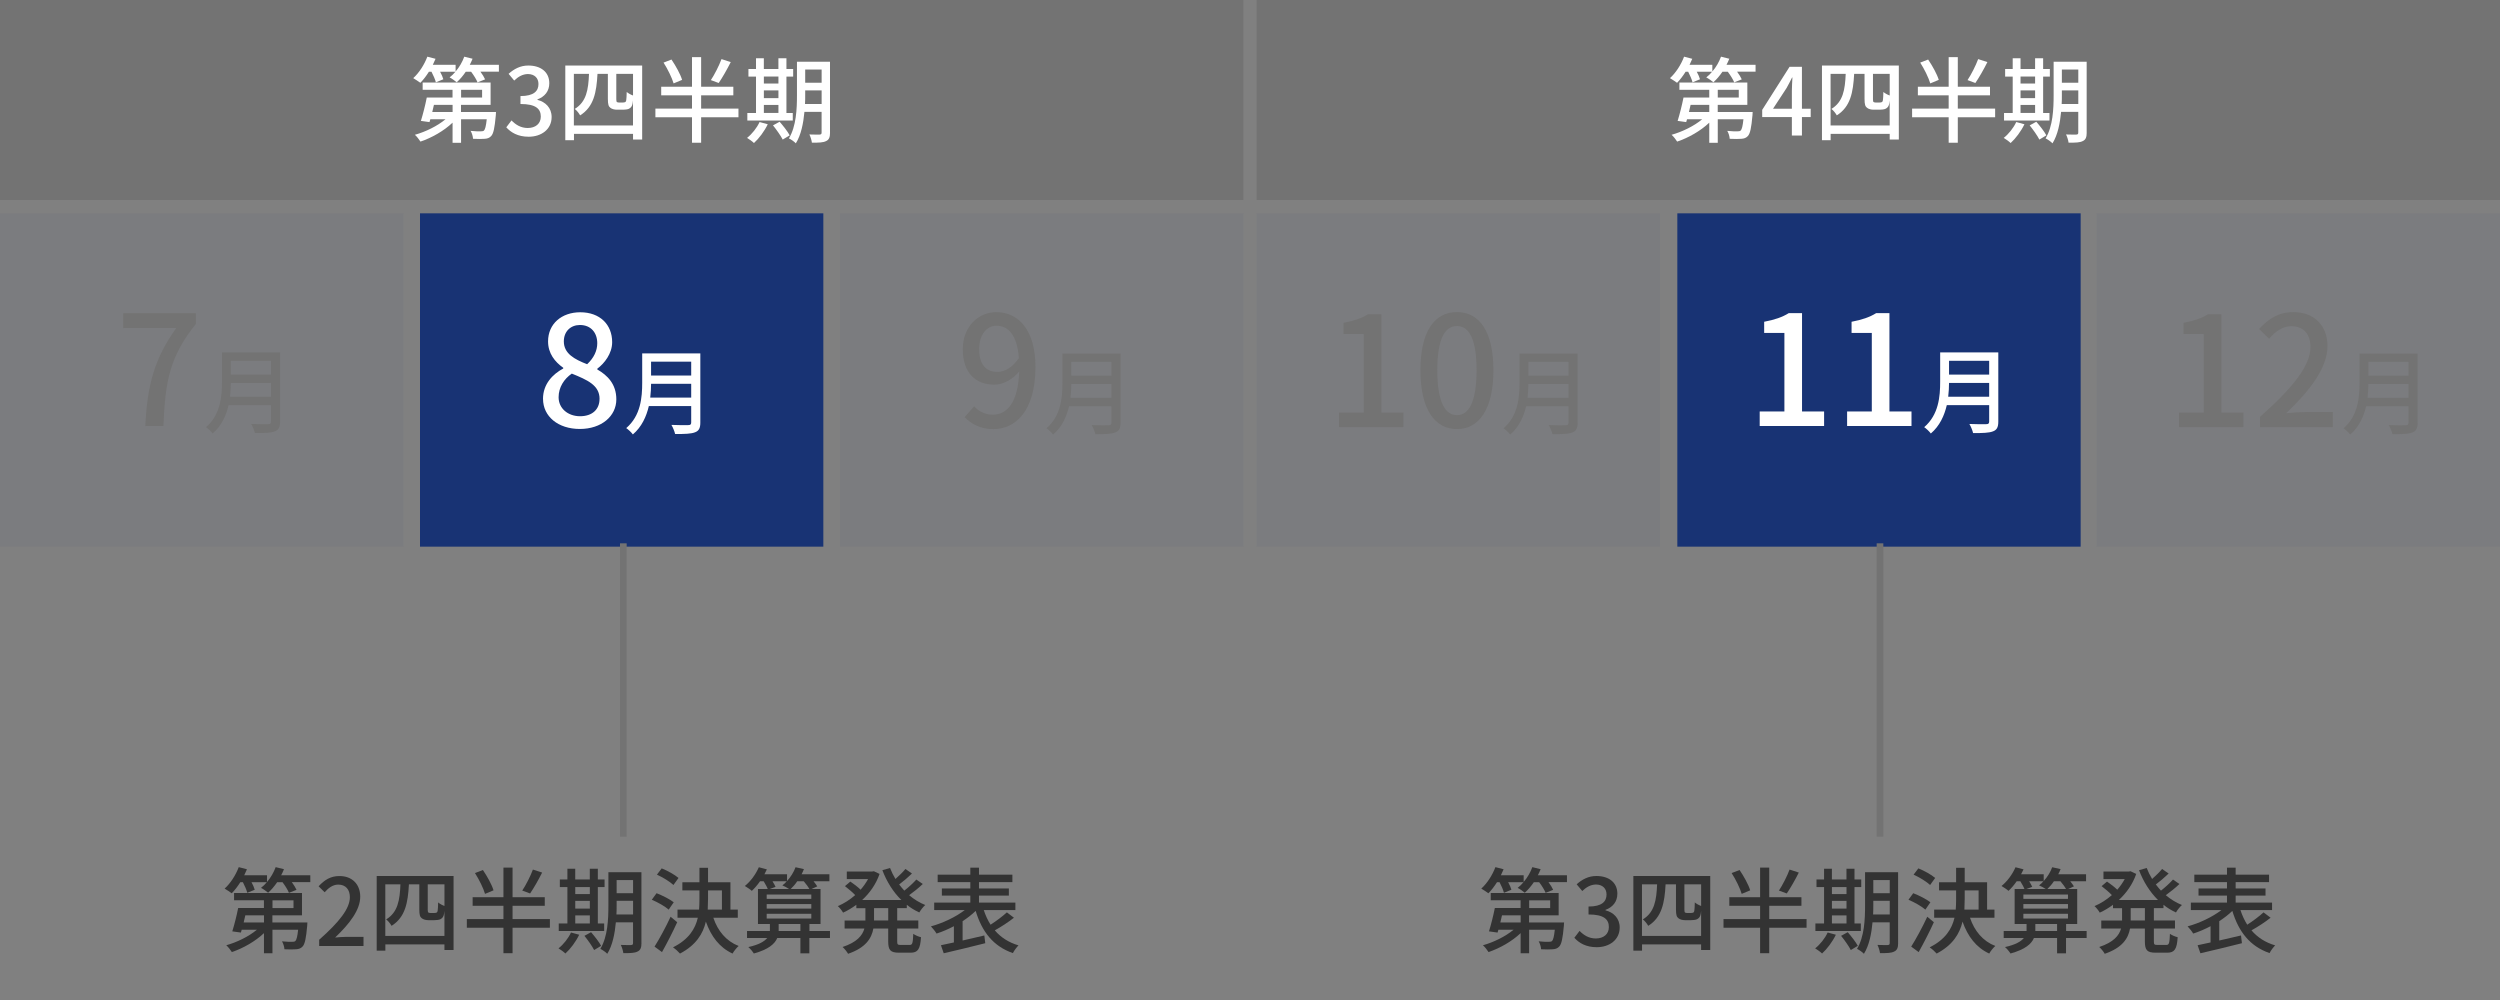 <?xml version="1.0" encoding="UTF-8"?>
<svg xmlns="http://www.w3.org/2000/svg" viewBox="0 0 750 300">
  <rect x="0" y="0" width="750" height="300" fill="#808080" stroke="none"/>
  <defs>
    <style>
      .cls-1 {
        fill: #737373;
      }

      .cls-1, .cls-2, .cls-3, .cls-4, .cls-5 {
        stroke-width: 0px;
      }

      .cls-2, .cls-5 {
        fill: #183374;
      }

      .cls-6 {
        fill: none;
        stroke: #737373;
        stroke-miterlimit: 10;
        stroke-width: 2px;
      }

      .cls-3 {
        fill: #333;
      }

      .cls-4 {
        fill: #fff;
      }

      .cls-5 {
        opacity: .05;
      }
    </style>
  </defs>
  <g id="_ボックス" data-name="ボックス">
    <rect class="cls-5" y="64" width="121" height="100"/>
    <rect class="cls-2" x="126" y="64" width="121" height="100"/>
    <rect class="cls-5" x="252" y="64" width="121" height="100"/>
    <rect class="cls-5" x="377" y="64" width="121" height="100"/>
    <rect class="cls-2" x="503.2" y="64" width="121" height="100"/>
    <rect class="cls-5" x="629" y="64" width="121" height="100"/>
    <rect class="cls-1" width="373" height="60"/>
    <rect class="cls-1" x="377" width="373" height="60"/>
  </g>
  <g id="_日" data-name="日">
    <g>
      <path class="cls-1" d="M52.88,98.41h-15.92v-4.46h21.81v3.22c-7.96,9.94-9.2,17.39-9.75,30.64h-5.43c.6-12.38,2.76-20.29,9.29-29.4Z"/>
      <path class="cls-1" d="M84.03,126.49c0,1.68-.45,2.49-1.57,2.91-1.18.48-3.08.53-5.99.53-.17-.76-.67-2.02-1.12-2.74,2.18.11,4.42.08,5.1.06.62,0,.84-.22.84-.81v-4.9h-12.71c-.73,3.14-2.13,6.24-4.79,8.51-.39-.56-1.4-1.51-1.99-1.9,4.37-3.75,4.79-9.24,4.79-13.64v-8.79h17.44v20.78ZM81.29,119.02v-4.14h-12.04c0,1.29-.08,2.69-.25,4.14h12.29ZM69.25,108.24v4.14h12.04v-4.14h-12.04Z"/>
    </g>
    <g>
      <path class="cls-4" d="M162.9,119.67c0-4.46,2.94-7.45,6.07-9.11v-.23c-2.53-1.79-4.55-4.32-4.55-7.91,0-5.29,4.09-8.74,9.66-8.74,5.89,0,9.57,3.68,9.57,8.97,0,3.45-2.35,6.39-4.46,7.96v.23c3.04,1.75,5.71,4.37,5.71,8.97,0,5.01-4.42,8.88-10.95,8.88s-11.04-3.77-11.04-9.02ZM179.87,119.67c0-4.14-3.73-5.71-8.33-7.59-2.35,1.61-3.96,4.14-3.96,7.09,0,3.36,2.81,5.7,6.44,5.7s5.84-2.02,5.84-5.2ZM179.18,102.97c0-3.13-1.89-5.47-5.2-5.47-2.76,0-4.83,1.89-4.83,4.92,0,3.68,3.22,5.38,6.99,6.85,2.02-1.89,3.04-4.05,3.04-6.3Z"/>
      <path class="cls-4" d="M210.1,126.77c0,1.68-.45,2.49-1.57,2.91-1.18.48-3.08.53-5.99.53-.17-.76-.67-2.02-1.12-2.74,2.18.11,4.42.08,5.1.06.62,0,.84-.22.84-.81v-4.9h-12.71c-.73,3.14-2.13,6.24-4.79,8.51-.39-.56-1.4-1.51-1.99-1.9,4.37-3.75,4.79-9.24,4.79-13.63v-8.79h17.44v20.78ZM207.36,119.29v-4.14h-12.04c0,1.29-.08,2.69-.25,4.14h12.29ZM195.32,108.51v4.14h12.04v-4.14h-12.04Z"/>
    </g>
    <g>
      <path class="cls-1" d="M292.23,121.88c1.33,1.52,3.4,2.53,5.57,2.53,4.09,0,7.64-3.31,7.96-12.97-1.98,2.44-4.88,3.96-7.45,3.96-5.66,0-9.48-3.54-9.48-10.63,0-6.72,4.6-11.13,10.08-11.13,6.49,0,11.73,5.24,11.73,16.42,0,13.34-6.07,18.68-12.61,18.68-3.91,0-6.67-1.56-8.65-3.59l2.85-3.27ZM305.67,107.43c-.51-6.67-3.04-9.71-6.72-9.71-2.9,0-5.2,2.62-5.2,7.04s1.93,6.81,5.47,6.81c2.07,0,4.42-1.2,6.44-4.14Z"/>
      <path class="cls-1" d="M336.17,126.82c0,1.68-.45,2.49-1.57,2.91-1.18.48-3.08.53-5.99.53-.17-.76-.67-2.02-1.12-2.74,2.18.11,4.42.08,5.1.06.62,0,.84-.22.84-.81v-4.9h-12.71c-.73,3.14-2.13,6.24-4.79,8.51-.39-.56-1.4-1.51-1.99-1.9,4.37-3.75,4.79-9.24,4.79-13.64v-8.79h17.44v20.78ZM333.43,119.34v-4.14h-12.04c0,1.29-.08,2.69-.25,4.14h12.29ZM321.39,108.56v4.14h12.04v-4.14h-12.04Z"/>
    </g>
    <g>
      <path class="cls-1" d="M401.71,123.76h7.41v-23.55h-6.07v-3.36c3.17-.6,5.43-1.38,7.36-2.58h4v29.49h6.62v4.37h-19.32v-4.37Z"/>
      <path class="cls-1" d="M426.13,111.06c0-11.73,4.28-17.44,10.95-17.44s10.95,5.75,10.95,17.44-4.32,17.67-10.95,17.67-10.95-5.89-10.95-17.67ZM442.97,111.06c0-9.71-2.44-13.25-5.89-13.25s-5.89,3.54-5.89,13.25,2.44,13.48,5.89,13.48,5.89-3.68,5.89-13.48Z"/>
      <path class="cls-1" d="M473.29,126.82c0,1.68-.45,2.49-1.57,2.91-1.18.48-3.08.53-5.99.53-.17-.76-.67-2.02-1.12-2.74,2.18.11,4.42.08,5.1.06.62,0,.84-.22.84-.81v-4.9h-12.71c-.73,3.14-2.13,6.24-4.79,8.51-.39-.56-1.4-1.51-1.99-1.9,4.37-3.75,4.79-9.24,4.79-13.64v-8.79h17.44v20.78ZM470.55,119.34v-4.14h-12.04c0,1.29-.08,2.69-.25,4.14h12.29ZM458.51,108.56v4.14h12.04v-4.14h-12.04Z"/>
    </g>
    <g>
      <path class="cls-4" d="M527.91,123.44h7.41v-23.55h-6.07v-3.36c3.17-.6,5.43-1.38,7.36-2.58h4v29.49h6.62v4.37h-19.32v-4.37Z"/>
      <path class="cls-4" d="M554.13,123.44h7.41v-23.55h-6.07v-3.36c3.17-.6,5.43-1.38,7.36-2.58h4v29.49h6.62v4.37h-19.32v-4.37Z"/>
      <path class="cls-4" d="M599.49,126.49c0,1.68-.45,2.49-1.57,2.91-1.18.48-3.08.53-5.99.53-.17-.76-.67-2.02-1.12-2.74,2.18.11,4.42.08,5.1.06.62,0,.84-.22.84-.81v-4.9h-12.71c-.73,3.14-2.13,6.24-4.79,8.51-.39-.56-1.4-1.51-1.99-1.9,4.37-3.75,4.79-9.24,4.79-13.64v-8.79h17.44v20.78ZM596.75,119.02v-4.14h-12.04c0,1.29-.08,2.69-.25,4.14h12.29ZM584.71,108.24v4.14h12.04v-4.14h-12.04Z"/>
    </g>
    <g>
      <path class="cls-1" d="M653.71,123.76h7.41v-23.55h-6.07v-3.36c3.17-.6,5.43-1.38,7.36-2.58h4v29.49h6.62v4.37h-19.32v-4.37Z"/>
      <path class="cls-1" d="M678,125.05c9.98-8.83,15.14-15.41,15.14-20.98,0-3.68-1.98-6.21-5.75-6.21-2.67,0-4.88,1.7-6.67,3.77l-2.99-2.94c2.9-3.13,5.89-5.06,10.31-5.06,6.21,0,10.21,4.05,10.21,10.17,0,6.53-5.2,13.3-12.38,20.15,1.75-.18,3.86-.32,5.52-.32h8.46v4.51h-21.85v-3.08Z"/>
      <path class="cls-1" d="M725.29,126.82c0,1.68-.45,2.49-1.57,2.91-1.18.48-3.08.53-5.99.53-.17-.76-.67-2.02-1.12-2.74,2.18.11,4.42.08,5.1.06.62,0,.84-.22.84-.81v-4.9h-12.71c-.73,3.14-2.13,6.24-4.79,8.51-.39-.56-1.4-1.51-1.99-1.9,4.37-3.75,4.79-9.24,4.79-13.64v-8.79h17.44v20.78ZM722.55,119.34v-4.14h-12.04c0,1.29-.08,2.69-.25,4.14h12.29ZM710.51,108.56v4.14h12.04v-4.14h-12.04Z"/>
    </g>
    <g>
      <path class="cls-4" d="M149.67,19.44v2.07h-5.54c.59.81,1.12,1.65,1.4,2.3l-2.27.9c-.34-.87-1.12-2.13-1.93-3.19h-1.6c-.84,1.23-1.76,2.32-2.72,3.16-.48-.42-1.51-1.15-2.13-1.46.62-.48,1.23-1.06,1.76-1.71h-4.62c.45.81.81,1.65.98,2.27l-2.24.92c-.2-.84-.76-2.1-1.32-3.19h-.76c-.81,1.29-1.71,2.46-2.58,3.33-.5-.36-1.54-1.06-2.13-1.4,1.74-1.57,3.33-4.03,4.23-6.44l2.46.64c-.25.59-.53,1.2-.81,1.79h6.83v2.02c1.12-1.29,2.02-2.86,2.6-4.45l2.49.62c-.25.62-.53,1.23-.84,1.82h8.71ZM148.8,33.58s-.03.67-.06,1.01c-.34,3.81-.7,5.52-1.4,6.24-.53.56-1.12.76-1.93.81-.73.06-2.07.08-3.5,0-.03-.73-.34-1.74-.73-2.38,1.29.14,2.52.17,3.02.14.45,0,.73-.03.98-.22.36-.36.62-1.32.84-3.39h-7.7v7.06h-2.55v-6.05c-2.58,2.46-6.24,4.54-9.63,5.68-.39-.62-1.12-1.57-1.68-2.04,3.22-.9,6.75-2.63,9.18-4.65h-4.54l-.25.84-2.58-.36c.59-1.88,1.32-4.73,1.76-7h7.73v-2.32h-8.96v-2.18h20.38v6.69h-8.88v2.13h10.47ZM130.18,31.46c-.17.7-.34,1.43-.5,2.13h6.1v-2.13h-5.6ZM138.33,29.27h6.3v-2.32h-6.3v2.32Z"/>
      <path class="cls-4" d="M151.88,38.2l1.57-2.07c1.2,1.23,2.74,2.27,4.87,2.27,2.32,0,3.92-1.29,3.92-3.42,0-2.3-1.46-3.78-6.1-3.78v-2.38c4.06,0,5.4-1.54,5.4-3.61,0-1.82-1.2-2.97-3.16-3-1.6.03-2.94.81-4.12,1.96l-1.68-2.02c1.62-1.46,3.53-2.49,5.91-2.49,3.7,0,6.3,1.9,6.3,5.32,0,2.38-1.37,4.03-3.56,4.84v.14c2.38.59,4.26,2.38,4.26,5.15,0,3.72-3.11,5.91-6.89,5.91-3.25,0-5.35-1.29-6.72-2.83Z"/>
      <path class="cls-4" d="M192.65,19.67v22.18h-2.74v-1.68h-17.72v1.9h-2.6v-22.4h23.07ZM189.9,37.64v-7.5c-.06.62-.14,1.12-.25,1.4-.2.56-.53.87-1.04,1.12-.39.17-1.15.25-1.68.25h-1.88c-.64,0-1.48-.17-1.96-.59-.5-.39-.73-.92-.73-2.69v-7.48h-3.11c-.31,5.63-1.12,9.88-5.21,12.46-.34-.62-1.04-1.51-1.62-1.93,3.5-2.13,4.09-5.74,4.28-10.53h-4.54v15.48h17.72ZM189.9,22.16h-5.01v7.62c0,.45.06.76.2.84.14.08.36.14.62.14h1.04c.31,0,.59-.03.76-.11.17-.06.31-.25.36-.62.08-.39.11-1.26.14-2.44.45.39,1.26.84,1.9,1.06v-6.5Z"/>
      <path class="cls-4" d="M221.54,35.18h-11.2v7.64h-2.74v-7.64h-10.98v-2.6h10.98v-3.98h-9.24v-2.58h9.24v-8.88h2.74v8.88h9.66v2.58h-9.66v3.98h11.2v2.6ZM202.08,25.02c-.48-1.65-1.76-4.28-3.02-6.24l2.38-.92c1.29,1.9,2.69,4.42,3.19,6.1l-2.55,1.06ZM219.22,18.63c-1.12,2.24-2.52,4.68-3.61,6.27l-2.35-.87c1.09-1.65,2.46-4.31,3.19-6.3l2.77.9Z"/>
      <path class="cls-4" d="M230.33,37.28c-1.01,2.1-2.63,4.26-4.14,5.63-.45-.45-1.46-1.18-2.07-1.54,1.51-1.2,2.94-3,3.75-4.76l2.46.67ZM237.84,36.16h-13.64v-2.27h2.6v-10.92h-2.27v-2.27h2.27v-3.22h2.35v3.22h4.37v-3.22h2.41v3.22h2.02v2.27h-2.02v10.92h1.9v2.27ZM229.16,22.97v2.1h4.37v-2.1h-4.37ZM229.16,29.44h4.37v-2.32h-4.37v2.32ZM229.16,33.89h4.37v-2.41h-4.37v2.41ZM233.89,36.52c1.09,1.26,2.44,2.97,3.02,4.09l-2.1,1.26c-.56-1.12-1.85-2.94-2.91-4.26l1.99-1.09ZM249.01,39.8c0,1.37-.31,2.13-1.18,2.52-.84.45-2.18.5-4.26.48-.08-.67-.42-1.82-.76-2.46,1.32.06,2.72.03,3.08.03.42-.03.59-.14.59-.59v-6.22h-5.15c-.31,3.33-.98,6.89-2.58,9.44-.42-.48-1.51-1.23-2.07-1.48,2.21-3.67,2.41-8.9,2.41-12.91v-10.08h9.91v21.28ZM246.49,31.2v-4.09h-4.93v1.48c0,.81,0,1.71-.06,2.6h4.98ZM241.56,20.87v3.95h4.93v-3.95h-4.93Z"/>
    </g>
    <g>
      <path class="cls-4" d="M526.67,19.44v2.07h-5.54c.59.81,1.12,1.65,1.4,2.3l-2.27.9c-.34-.87-1.12-2.13-1.93-3.19h-1.6c-.84,1.23-1.76,2.32-2.72,3.16-.47-.42-1.51-1.15-2.13-1.46.62-.48,1.23-1.06,1.76-1.71h-4.62c.45.81.81,1.65.98,2.27l-2.24.92c-.2-.84-.76-2.1-1.31-3.19h-.76c-.81,1.29-1.71,2.46-2.57,3.33-.51-.36-1.54-1.06-2.13-1.4,1.74-1.57,3.33-4.03,4.23-6.44l2.46.64c-.25.59-.53,1.2-.81,1.79h6.83v2.02c1.12-1.29,2.02-2.86,2.6-4.45l2.49.62c-.25.62-.53,1.23-.84,1.82h8.71ZM525.8,33.58s-.03.67-.06,1.01c-.34,3.81-.7,5.52-1.4,6.24-.53.56-1.12.76-1.93.81-.73.06-2.07.08-3.5,0-.03-.73-.34-1.74-.73-2.38,1.29.14,2.52.17,3.03.14.45,0,.73-.03.98-.22.37-.36.62-1.32.84-3.39h-7.7v7.06h-2.55v-6.05c-2.57,2.46-6.24,4.54-9.63,5.68-.39-.62-1.12-1.57-1.68-2.04,3.22-.9,6.75-2.63,9.18-4.65h-4.54l-.25.84-2.57-.36c.59-1.88,1.31-4.73,1.76-7h7.73v-2.32h-8.96v-2.18h20.38v6.69h-8.88v2.13h10.47ZM507.18,31.46c-.17.7-.34,1.43-.5,2.13h6.1v-2.13h-5.6ZM515.33,29.27h6.3v-2.32h-6.3v2.32Z"/>
      <path class="cls-4" d="M543.21,35.12h-2.63v5.54h-3.02v-5.54h-8.9v-2.16l8.2-12.91h3.72v12.57h2.63v2.49ZM537.56,32.63v-5.4c0-1.12.11-2.86.17-3.98h-.11c-.5,1.04-1.06,2.1-1.65,3.16l-4.06,6.21h5.66Z"/>
      <path class="cls-4" d="M569.65,19.67v22.18h-2.74v-1.68h-17.72v1.9h-2.6v-22.4h23.07ZM566.9,37.64v-7.5c-.06.62-.14,1.12-.25,1.4-.2.56-.53.87-1.04,1.12-.39.17-1.15.25-1.68.25h-1.88c-.64,0-1.48-.17-1.96-.59-.5-.39-.73-.92-.73-2.69v-7.48h-3.11c-.31,5.63-1.12,9.88-5.21,12.46-.34-.62-1.04-1.51-1.62-1.93,3.5-2.13,4.09-5.74,4.29-10.53h-4.54v15.48h17.72ZM566.9,22.16h-5.01v7.62c0,.45.05.76.2.84s.36.14.62.14h1.04c.31,0,.59-.03.76-.11.17-.06.31-.25.36-.62.08-.39.11-1.26.14-2.44.45.39,1.26.84,1.9,1.06v-6.5Z"/>
      <path class="cls-4" d="M598.54,35.18h-11.2v7.64h-2.74v-7.64h-10.97v-2.6h10.97v-3.98h-9.24v-2.58h9.24v-8.88h2.74v8.88h9.66v2.58h-9.66v3.98h11.2v2.6ZM579.08,25.02c-.48-1.65-1.76-4.28-3.02-6.24l2.38-.92c1.29,1.9,2.69,4.42,3.19,6.1l-2.55,1.06ZM596.22,18.63c-1.12,2.24-2.52,4.68-3.61,6.27l-2.35-.87c1.09-1.65,2.46-4.31,3.19-6.3l2.77.9Z"/>
      <path class="cls-4" d="M607.33,37.28c-1.01,2.1-2.63,4.26-4.14,5.63-.45-.45-1.46-1.18-2.07-1.54,1.51-1.2,2.94-3,3.75-4.76l2.46.67ZM614.84,36.16h-13.63v-2.27h2.6v-10.92h-2.27v-2.27h2.27v-3.22h2.35v3.22h4.37v-3.22h2.41v3.22h2.02v2.27h-2.02v10.92h1.9v2.27ZM606.16,22.97v2.1h4.37v-2.1h-4.37ZM606.16,29.44h4.37v-2.32h-4.37v2.32ZM606.16,33.89h4.37v-2.41h-4.37v2.41ZM610.89,36.52c1.09,1.26,2.44,2.97,3.02,4.09l-2.1,1.26c-.56-1.12-1.85-2.94-2.91-4.26l1.99-1.09ZM626.01,39.8c0,1.37-.31,2.13-1.18,2.52-.84.45-2.18.5-4.26.48-.08-.67-.42-1.82-.76-2.46,1.32.06,2.72.03,3.08.03.42-.03.59-.14.59-.59v-6.22h-5.15c-.31,3.33-.98,6.89-2.58,9.44-.42-.48-1.51-1.23-2.07-1.48,2.21-3.67,2.41-8.9,2.41-12.91v-10.08h9.91v21.28ZM623.49,31.2v-4.09h-4.93v1.48c0,.81,0,1.71-.06,2.6h4.98ZM618.56,20.87v3.95h4.93v-3.95h-4.93Z"/>
    </g>
    <g>
      <path class="cls-3" d="M470.09,262.58v2.07h-5.54c.59.81,1.12,1.65,1.4,2.3l-2.27.9c-.34-.87-1.12-2.13-1.93-3.19h-1.6c-.84,1.23-1.76,2.32-2.72,3.16-.48-.42-1.51-1.15-2.13-1.46.62-.48,1.23-1.06,1.76-1.71h-4.62c.45.81.81,1.65.98,2.27l-2.24.92c-.2-.84-.76-2.1-1.32-3.19h-.76c-.81,1.29-1.71,2.46-2.58,3.33-.5-.36-1.54-1.06-2.13-1.4,1.74-1.57,3.33-4.03,4.23-6.44l2.46.64c-.25.59-.53,1.2-.81,1.79h6.83v2.02c1.12-1.29,2.02-2.86,2.6-4.45l2.49.62c-.25.62-.53,1.23-.84,1.82h8.71ZM469.22,276.72s-.03.67-.06,1.01c-.34,3.81-.7,5.52-1.4,6.24-.53.56-1.12.76-1.93.81-.73.06-2.07.08-3.5,0-.03-.73-.34-1.74-.73-2.38,1.29.14,2.52.17,3.02.14.45,0,.73-.03.98-.22.36-.36.62-1.32.84-3.39h-7.7v7.06h-2.55v-6.05c-2.58,2.46-6.24,4.54-9.63,5.68-.39-.62-1.12-1.57-1.68-2.04,3.22-.9,6.75-2.63,9.18-4.65h-4.54l-.25.84-2.58-.36c.59-1.88,1.32-4.73,1.76-7h7.73v-2.32h-8.96v-2.18h20.38v6.69h-8.88v2.13h10.47ZM450.6,274.6c-.17.7-.34,1.43-.5,2.13h6.1v-2.13h-5.6ZM458.75,272.41h6.3v-2.32h-6.3v2.32Z"/>
      <path class="cls-3" d="M472.3,281.34l1.57-2.07c1.2,1.23,2.74,2.27,4.87,2.27,2.32,0,3.92-1.29,3.92-3.42,0-2.3-1.46-3.78-6.1-3.78v-2.38c4.06,0,5.4-1.54,5.4-3.61,0-1.82-1.2-2.97-3.16-3-1.6.03-2.94.81-4.12,1.96l-1.68-2.02c1.62-1.46,3.53-2.49,5.91-2.49,3.7,0,6.3,1.9,6.3,5.32,0,2.38-1.37,4.03-3.56,4.84v.14c2.38.59,4.26,2.38,4.26,5.15,0,3.72-3.11,5.91-6.89,5.91-3.25,0-5.35-1.29-6.72-2.83Z"/>
      <path class="cls-3" d="M513.07,262.81v22.18h-2.74v-1.68h-17.72v1.9h-2.6v-22.4h23.07ZM510.33,280.78v-7.5c-.06.62-.14,1.12-.25,1.4-.2.56-.53.87-1.04,1.12-.39.17-1.15.25-1.68.25h-1.88c-.64,0-1.48-.17-1.96-.59-.5-.39-.73-.92-.73-2.69v-7.48h-3.11c-.31,5.63-1.12,9.88-5.21,12.46-.34-.62-1.04-1.51-1.62-1.93,3.5-2.13,4.09-5.74,4.28-10.53h-4.54v15.48h17.72ZM510.33,265.3h-5.01v7.62c0,.45.06.76.2.84.14.08.36.14.62.14h1.04c.31,0,.59-.03.76-.11.17-.06.31-.25.36-.62.08-.39.11-1.26.14-2.44.45.39,1.26.84,1.9,1.06v-6.5Z"/>
      <path class="cls-3" d="M541.97,278.32h-11.2v7.64h-2.74v-7.64h-10.98v-2.6h10.98v-3.98h-9.24v-2.58h9.24v-8.88h2.74v8.88h9.66v2.58h-9.66v3.98h11.2v2.6ZM522.51,268.16c-.48-1.65-1.76-4.28-3.02-6.24l2.38-.92c1.29,1.9,2.69,4.42,3.19,6.1l-2.55,1.06ZM539.64,261.77c-1.12,2.24-2.52,4.68-3.61,6.27l-2.35-.87c1.09-1.65,2.46-4.31,3.19-6.3l2.77.9Z"/>
      <path class="cls-3" d="M550.76,280.42c-1.01,2.1-2.63,4.26-4.14,5.63-.45-.45-1.46-1.18-2.07-1.54,1.51-1.2,2.94-3,3.75-4.76l2.46.67ZM558.26,279.3h-13.64v-2.27h2.6v-10.92h-2.27v-2.27h2.27v-3.22h2.35v3.22h4.37v-3.22h2.41v3.22h2.02v2.27h-2.02v10.92h1.9v2.27ZM549.58,266.11v2.1h4.37v-2.1h-4.37ZM549.58,272.58h4.37v-2.32h-4.37v2.32ZM549.58,277.03h4.37v-2.41h-4.37v2.41ZM554.32,279.66c1.09,1.26,2.44,2.97,3.02,4.09l-2.1,1.26c-.56-1.12-1.85-2.94-2.91-4.26l1.99-1.09ZM569.44,282.94c0,1.37-.31,2.13-1.18,2.52-.84.45-2.18.5-4.26.48-.08-.67-.42-1.82-.76-2.46,1.32.06,2.72.03,3.08.03.42-.03.59-.14.59-.59v-6.22h-5.15c-.31,3.33-.98,6.89-2.58,9.44-.42-.48-1.51-1.23-2.07-1.48,2.21-3.67,2.41-8.9,2.41-12.91v-10.08h9.91v21.28ZM566.92,274.34v-4.09h-4.93v1.48c0,.81,0,1.71-.06,2.6h4.98ZM561.99,264.01v3.95h4.93v-3.95h-4.93Z"/>
      <path class="cls-3" d="M577.61,272.89c-1.06-.95-3.28-2.21-5.07-2.97l1.43-1.96c1.74.67,4,1.82,5.15,2.72l-1.51,2.21ZM580.16,276.67c-1.34,2.94-3.05,6.27-4.56,8.96l-2.24-1.65c1.37-2.16,3.33-5.74,4.82-8.96l1.99,1.65ZM579.04,265.5c-1.04-.98-3.19-2.3-4.96-3.11l1.43-1.88c1.74.7,3.92,1.9,5.04,2.88l-1.51,2.1ZM591,275.32c1.32,3.95,3.84,7,7.59,8.48-.59.5-1.43,1.54-1.82,2.27-3.89-1.79-6.44-5.12-8.01-9.58-.87,3.67-2.97,7.06-7.76,9.58-.45-.53-1.46-1.46-2.1-1.85,4.73-2.41,6.66-5.52,7.45-8.9h-6.1v-2.44h6.47c.08-1.01.11-2.02.11-3.02v-2.74h-5.12v-2.44h5.12v-4.34h2.58v4.34h6.72v8.2h2.21v2.44h-7.34ZM589.4,269.89c0,1.01-.03,1.99-.08,3h4.26v-5.77h-4.17v2.77Z"/>
      <path class="cls-3" d="M625.97,281.4h-6.16v4.59h-2.69v-4.59h-6.94c-.73,1.76-2.63,3.44-7.03,4.65-.36-.59-1.06-1.43-1.65-1.93,3.19-.7,4.84-1.71,5.66-2.72h-6.05v-2.1h6.86v-2.1h-3.58v-10.5h2.94c-.25-.67-.76-1.54-1.23-2.32h-1.09c-.78,1.12-1.62,2.1-2.46,2.88-.45-.42-1.51-1.12-2.1-1.46,1.74-1.4,3.28-3.5,4.2-5.63l2.41.64c-.22.5-.48.95-.73,1.46h6.78v2.04c1.09-1.2,2.02-2.66,2.55-4.14l2.52.56c-.2.53-.45,1.04-.7,1.54h8.34v2.1h-4.76c.45.56.87,1.12,1.12,1.54l-1.71.78h2.69v10.5h-3.33v2.1h6.16v2.1ZM607.01,269.67h13.38v-1.32h-13.38v1.32ZM607.01,272.58h13.38v-1.37h-13.38v1.37ZM607.01,275.55h13.38v-1.4h-13.38v1.4ZM608.75,264.38c.36.62.73,1.2.92,1.68l-1.76.64h5.82c-.59-.39-1.48-.87-2.02-1.09.48-.34.92-.76,1.32-1.23h-4.28ZM617.12,279.3v-2.1h-6.52v2.1h6.52ZM616.17,264.38c-.59.9-1.29,1.68-1.96,2.32h5.6c-.36-.67-1.04-1.57-1.68-2.32h-1.96Z"/>
      <path class="cls-3" d="M646.16,272.44v3.7h6.33v2.41h-6.33v3.84c0,.95.14,1.09,1.04,1.09h2.72c.81,0,.95-.56,1.06-3.33.59.42,1.62.87,2.32,1.01-.22,3.61-.95,4.65-3.14,4.65h-3.42c-2.63,0-3.28-.76-3.28-3.42v-3.84h-4.45c-.53,2.97-2.3,5.77-7.59,7.59-.31-.59-1.12-1.6-1.65-2.04,4.31-1.43,5.96-3.44,6.55-5.54h-5.94v-2.41h6.24v-3.7h-2.72v-1.01c-1.26.92-2.6,1.74-3.98,2.35-.31-.59-1.06-1.51-1.57-1.96,1.82-.76,3.61-1.9,5.21-3.3-.78-.84-2.07-1.9-3.08-2.69l1.62-1.37c1.01.67,2.27,1.65,3.08,2.44.87-.98,1.62-2.07,2.24-3.19h-6.38v-2.27h7.64l.48-.08,1.71.81c-1.09,3.14-2.97,5.74-5.21,7.81h11.73c-2.44-2.41-4.37-5.49-5.68-8.93l2.3-.67c.45,1.15.98,2.24,1.62,3.3,1.09-.95,2.27-2.1,3-3l1.96,1.37c-1.2,1.15-2.63,2.38-3.84,3.28.48.64,1.01,1.26,1.54,1.85,1.29-1.01,2.72-2.32,3.61-3.33l1.93,1.34c-1.23,1.18-2.77,2.41-4.09,3.36,1.46,1.23,3.08,2.24,4.84,2.94-.59.5-1.4,1.54-1.79,2.24-1.34-.62-2.6-1.37-3.75-2.3v1.01h-2.91ZM643.47,272.44h-4.26v3.7h4.26v-3.7Z"/>
      <path class="cls-3" d="M681.18,275.32c-1.74,1.37-3.89,2.77-5.74,3.78,1.79,2.1,4.14,3.64,7.11,4.51-.56.56-1.34,1.6-1.68,2.32-5.88-2.04-9.27-6.38-11.17-12.66-1.12,1.09-2.46,2.13-3.92,3.08v5.8c2.1-.48,4.34-1.01,6.52-1.51l.28,2.32c-4.37,1.12-9.1,2.24-12.46,3.02l-.84-2.41c1.12-.22,2.44-.53,3.89-.84v-4.87c-1.74.92-3.53,1.68-5.21,2.21-.36-.64-1.15-1.6-1.68-2.16,3.5-.95,7.45-2.8,10.16-4.9h-9.18v-2.24h10.84v-2.1h-8.54v-2.13h8.54v-1.9h-9.8v-2.24h9.8v-2.1h2.6v2.1h10.02v2.24h-10.02v1.9h8.96v2.13h-8.96v2.1h10.92v2.24h-9.49c.53,1.6,1.2,3.08,2.04,4.4,1.71-1.09,3.64-2.55,4.9-3.7l2.1,1.6Z"/>
    </g>
    <g>
      <path class="cls-3" d="M93.09,262.58v2.07h-5.54c.59.81,1.12,1.65,1.4,2.3l-2.27.9c-.34-.87-1.12-2.13-1.93-3.19h-1.6c-.84,1.23-1.76,2.32-2.72,3.16-.48-.42-1.51-1.15-2.13-1.46.62-.48,1.23-1.06,1.76-1.71h-4.62c.45.81.81,1.65.98,2.27l-2.24.92c-.2-.84-.76-2.1-1.32-3.19h-.76c-.81,1.29-1.71,2.46-2.58,3.33-.5-.36-1.54-1.06-2.13-1.4,1.74-1.57,3.33-4.03,4.23-6.44l2.46.64c-.25.59-.53,1.2-.81,1.79h6.83v2.02c1.12-1.29,2.02-2.86,2.6-4.45l2.49.62c-.25.62-.53,1.23-.84,1.82h8.71ZM92.22,276.72s-.03.67-.06,1.01c-.34,3.81-.7,5.52-1.4,6.24-.53.56-1.12.76-1.93.81-.73.06-2.07.08-3.5,0-.03-.73-.34-1.74-.73-2.38,1.29.14,2.52.17,3.02.14.45,0,.73-.03.98-.22.36-.36.62-1.32.84-3.39h-7.7v7.06h-2.55v-6.05c-2.58,2.46-6.24,4.54-9.63,5.68-.39-.62-1.12-1.57-1.68-2.04,3.22-.9,6.75-2.63,9.18-4.65h-4.54l-.25.84-2.58-.36c.59-1.88,1.32-4.73,1.76-7h7.73v-2.32h-8.96v-2.18h20.38v6.69h-8.88v2.13h10.47ZM73.6,274.6c-.17.7-.34,1.43-.5,2.13h6.1v-2.13h-5.6ZM81.75,272.41h6.3v-2.32h-6.3v2.32Z"/>
      <path class="cls-3" d="M95.75,281.93c6.08-5.38,9.21-9.38,9.21-12.77,0-2.24-1.2-3.78-3.5-3.78-1.62,0-2.97,1.04-4.06,2.3l-1.82-1.79c1.76-1.9,3.58-3.08,6.27-3.08,3.78,0,6.22,2.46,6.22,6.19,0,3.98-3.16,8.09-7.53,12.26,1.06-.11,2.35-.2,3.36-.2h5.15v2.74h-13.3v-1.88Z"/>
      <path class="cls-3" d="M136.07,262.81v22.18h-2.74v-1.68h-17.72v1.9h-2.6v-22.4h23.07ZM133.33,280.78v-7.5c-.06.62-.14,1.12-.25,1.4-.2.56-.53.87-1.04,1.12-.39.17-1.15.25-1.68.25h-1.88c-.64,0-1.48-.17-1.96-.59-.5-.39-.73-.92-.73-2.69v-7.48h-3.11c-.31,5.63-1.12,9.88-5.21,12.46-.34-.62-1.04-1.51-1.62-1.93,3.5-2.13,4.09-5.74,4.28-10.53h-4.54v15.48h17.72ZM133.33,265.3h-5.01v7.62c0,.45.06.76.2.84.14.08.36.14.62.14h1.04c.31,0,.59-.03.76-.11.17-.06.31-.25.36-.62.08-.39.11-1.26.14-2.44.45.39,1.26.84,1.9,1.06v-6.5Z"/>
      <path class="cls-3" d="M164.97,278.32h-11.2v7.64h-2.74v-7.64h-10.98v-2.6h10.98v-3.98h-9.24v-2.58h9.24v-8.88h2.74v8.88h9.66v2.58h-9.66v3.98h11.2v2.6ZM145.51,268.16c-.48-1.65-1.76-4.28-3.02-6.24l2.38-.92c1.29,1.9,2.69,4.42,3.19,6.1l-2.55,1.06ZM162.64,261.77c-1.12,2.24-2.52,4.68-3.61,6.27l-2.35-.87c1.09-1.65,2.46-4.31,3.19-6.3l2.77.9Z"/>
      <path class="cls-3" d="M173.76,280.42c-1.01,2.1-2.63,4.26-4.14,5.63-.45-.45-1.46-1.18-2.07-1.54,1.51-1.2,2.94-3,3.75-4.76l2.46.67ZM181.26,279.3h-13.64v-2.27h2.6v-10.92h-2.27v-2.27h2.27v-3.22h2.35v3.22h4.37v-3.22h2.41v3.22h2.02v2.27h-2.02v10.92h1.9v2.27ZM172.58,266.11v2.1h4.37v-2.1h-4.37ZM172.58,272.58h4.37v-2.32h-4.37v2.32ZM172.58,277.03h4.37v-2.41h-4.37v2.41ZM177.32,279.66c1.09,1.26,2.44,2.97,3.02,4.09l-2.1,1.26c-.56-1.12-1.85-2.94-2.91-4.26l1.99-1.09ZM192.44,282.94c0,1.37-.31,2.13-1.18,2.52-.84.45-2.18.5-4.26.48-.08-.67-.42-1.82-.76-2.46,1.32.06,2.72.03,3.08.03.42-.03.59-.14.59-.59v-6.22h-5.15c-.31,3.33-.98,6.89-2.58,9.44-.42-.48-1.51-1.23-2.07-1.48,2.21-3.67,2.41-8.9,2.41-12.91v-10.08h9.91v21.28ZM189.92,274.34v-4.09h-4.93v1.48c0,.81,0,1.71-.06,2.6h4.98ZM184.99,264.01v3.95h4.93v-3.95h-4.93Z"/>
      <path class="cls-3" d="M200.61,272.89c-1.06-.95-3.28-2.21-5.07-2.97l1.43-1.96c1.74.67,4,1.82,5.15,2.72l-1.51,2.21ZM203.16,276.67c-1.34,2.94-3.05,6.27-4.56,8.96l-2.24-1.65c1.37-2.16,3.33-5.74,4.82-8.96l1.99,1.65ZM202.04,265.5c-1.04-.98-3.19-2.3-4.96-3.11l1.43-1.88c1.74.7,3.92,1.9,5.04,2.88l-1.51,2.1ZM214,275.32c1.32,3.95,3.84,7,7.59,8.48-.59.5-1.43,1.54-1.82,2.27-3.89-1.79-6.44-5.12-8.01-9.58-.87,3.67-2.97,7.06-7.76,9.58-.45-.53-1.46-1.46-2.1-1.85,4.73-2.41,6.66-5.52,7.45-8.9h-6.1v-2.44h6.47c.08-1.01.11-2.02.11-3.02v-2.74h-5.12v-2.44h5.12v-4.34h2.58v4.34h6.72v8.2h2.21v2.44h-7.34ZM212.4,269.89c0,1.01-.03,1.99-.08,3h4.26v-5.77h-4.17v2.77Z"/>
      <path class="cls-3" d="M248.97,281.4h-6.16v4.59h-2.69v-4.59h-6.94c-.73,1.76-2.63,3.44-7.03,4.65-.36-.59-1.06-1.43-1.65-1.93,3.19-.7,4.84-1.71,5.66-2.72h-6.05v-2.1h6.86v-2.1h-3.58v-10.5h2.94c-.25-.67-.76-1.54-1.23-2.32h-1.09c-.78,1.12-1.62,2.1-2.46,2.88-.45-.42-1.51-1.12-2.1-1.46,1.74-1.4,3.28-3.5,4.2-5.63l2.41.64c-.22.5-.48.95-.73,1.46h6.78v2.04c1.09-1.2,2.02-2.66,2.55-4.14l2.52.56c-.2.53-.45,1.04-.7,1.54h8.34v2.1h-4.76c.45.56.87,1.12,1.12,1.54l-1.71.78h2.69v10.5h-3.33v2.1h6.16v2.1ZM230.01,269.67h13.38v-1.32h-13.38v1.32ZM230.01,272.58h13.38v-1.37h-13.38v1.37ZM230.01,275.55h13.38v-1.4h-13.38v1.4ZM231.75,264.38c.36.62.73,1.2.92,1.68l-1.76.64h5.82c-.59-.39-1.48-.87-2.02-1.09.48-.34.92-.76,1.32-1.23h-4.28ZM240.12,279.3v-2.1h-6.52v2.1h6.52ZM239.17,264.38c-.59.9-1.29,1.68-1.96,2.32h5.6c-.36-.67-1.04-1.57-1.68-2.32h-1.96Z"/>
      <path class="cls-3" d="M269.16,272.44v3.7h6.33v2.41h-6.33v3.84c0,.95.14,1.09,1.04,1.09h2.72c.81,0,.95-.56,1.06-3.33.59.42,1.62.87,2.32,1.01-.22,3.61-.95,4.65-3.14,4.65h-3.42c-2.63,0-3.28-.76-3.28-3.42v-3.84h-4.45c-.53,2.97-2.3,5.77-7.59,7.59-.31-.59-1.12-1.6-1.65-2.04,4.31-1.43,5.96-3.44,6.55-5.54h-5.94v-2.41h6.24v-3.7h-2.72v-1.01c-1.26.92-2.6,1.74-3.98,2.35-.31-.59-1.06-1.51-1.57-1.96,1.82-.76,3.61-1.9,5.21-3.3-.78-.84-2.07-1.9-3.08-2.69l1.62-1.37c1.01.67,2.27,1.65,3.08,2.44.87-.98,1.62-2.07,2.24-3.19h-6.38v-2.27h7.64l.48-.08,1.71.81c-1.09,3.14-2.97,5.74-5.21,7.81h11.73c-2.44-2.41-4.37-5.49-5.68-8.93l2.3-.67c.45,1.15.98,2.24,1.62,3.3,1.09-.95,2.27-2.1,3-3l1.96,1.37c-1.2,1.15-2.63,2.38-3.84,3.28.48.64,1.01,1.26,1.54,1.85,1.29-1.01,2.72-2.32,3.61-3.33l1.93,1.34c-1.23,1.18-2.77,2.41-4.09,3.36,1.46,1.23,3.08,2.24,4.84,2.94-.59.5-1.4,1.54-1.79,2.24-1.34-.62-2.6-1.37-3.75-2.3v1.01h-2.91ZM266.47,272.44h-4.26v3.7h4.26v-3.7Z"/>
      <path class="cls-3" d="M304.18,275.32c-1.74,1.37-3.89,2.77-5.74,3.78,1.79,2.1,4.14,3.64,7.11,4.51-.56.56-1.34,1.6-1.68,2.32-5.88-2.04-9.27-6.38-11.17-12.66-1.12,1.09-2.46,2.13-3.92,3.08v5.8c2.1-.48,4.34-1.01,6.52-1.51l.28,2.32c-4.37,1.12-9.1,2.24-12.46,3.02l-.84-2.41c1.12-.22,2.44-.53,3.89-.84v-4.87c-1.74.92-3.53,1.68-5.21,2.21-.36-.64-1.15-1.6-1.68-2.16,3.5-.95,7.45-2.8,10.16-4.9h-9.18v-2.24h10.84v-2.1h-8.54v-2.13h8.54v-1.9h-9.8v-2.24h9.8v-2.1h2.6v2.1h10.02v2.24h-10.02v1.9h8.96v2.13h-8.96v2.1h10.92v2.24h-9.49c.53,1.6,1.2,3.08,2.04,4.4,1.71-1.09,3.64-2.55,4.9-3.7l2.1,1.6Z"/>
    </g>
    <line class="cls-6" x1="187" y1="163" x2="187" y2="251"/>
    <line class="cls-6" x1="564" y1="163" x2="564" y2="251"/>
  </g>
</svg>